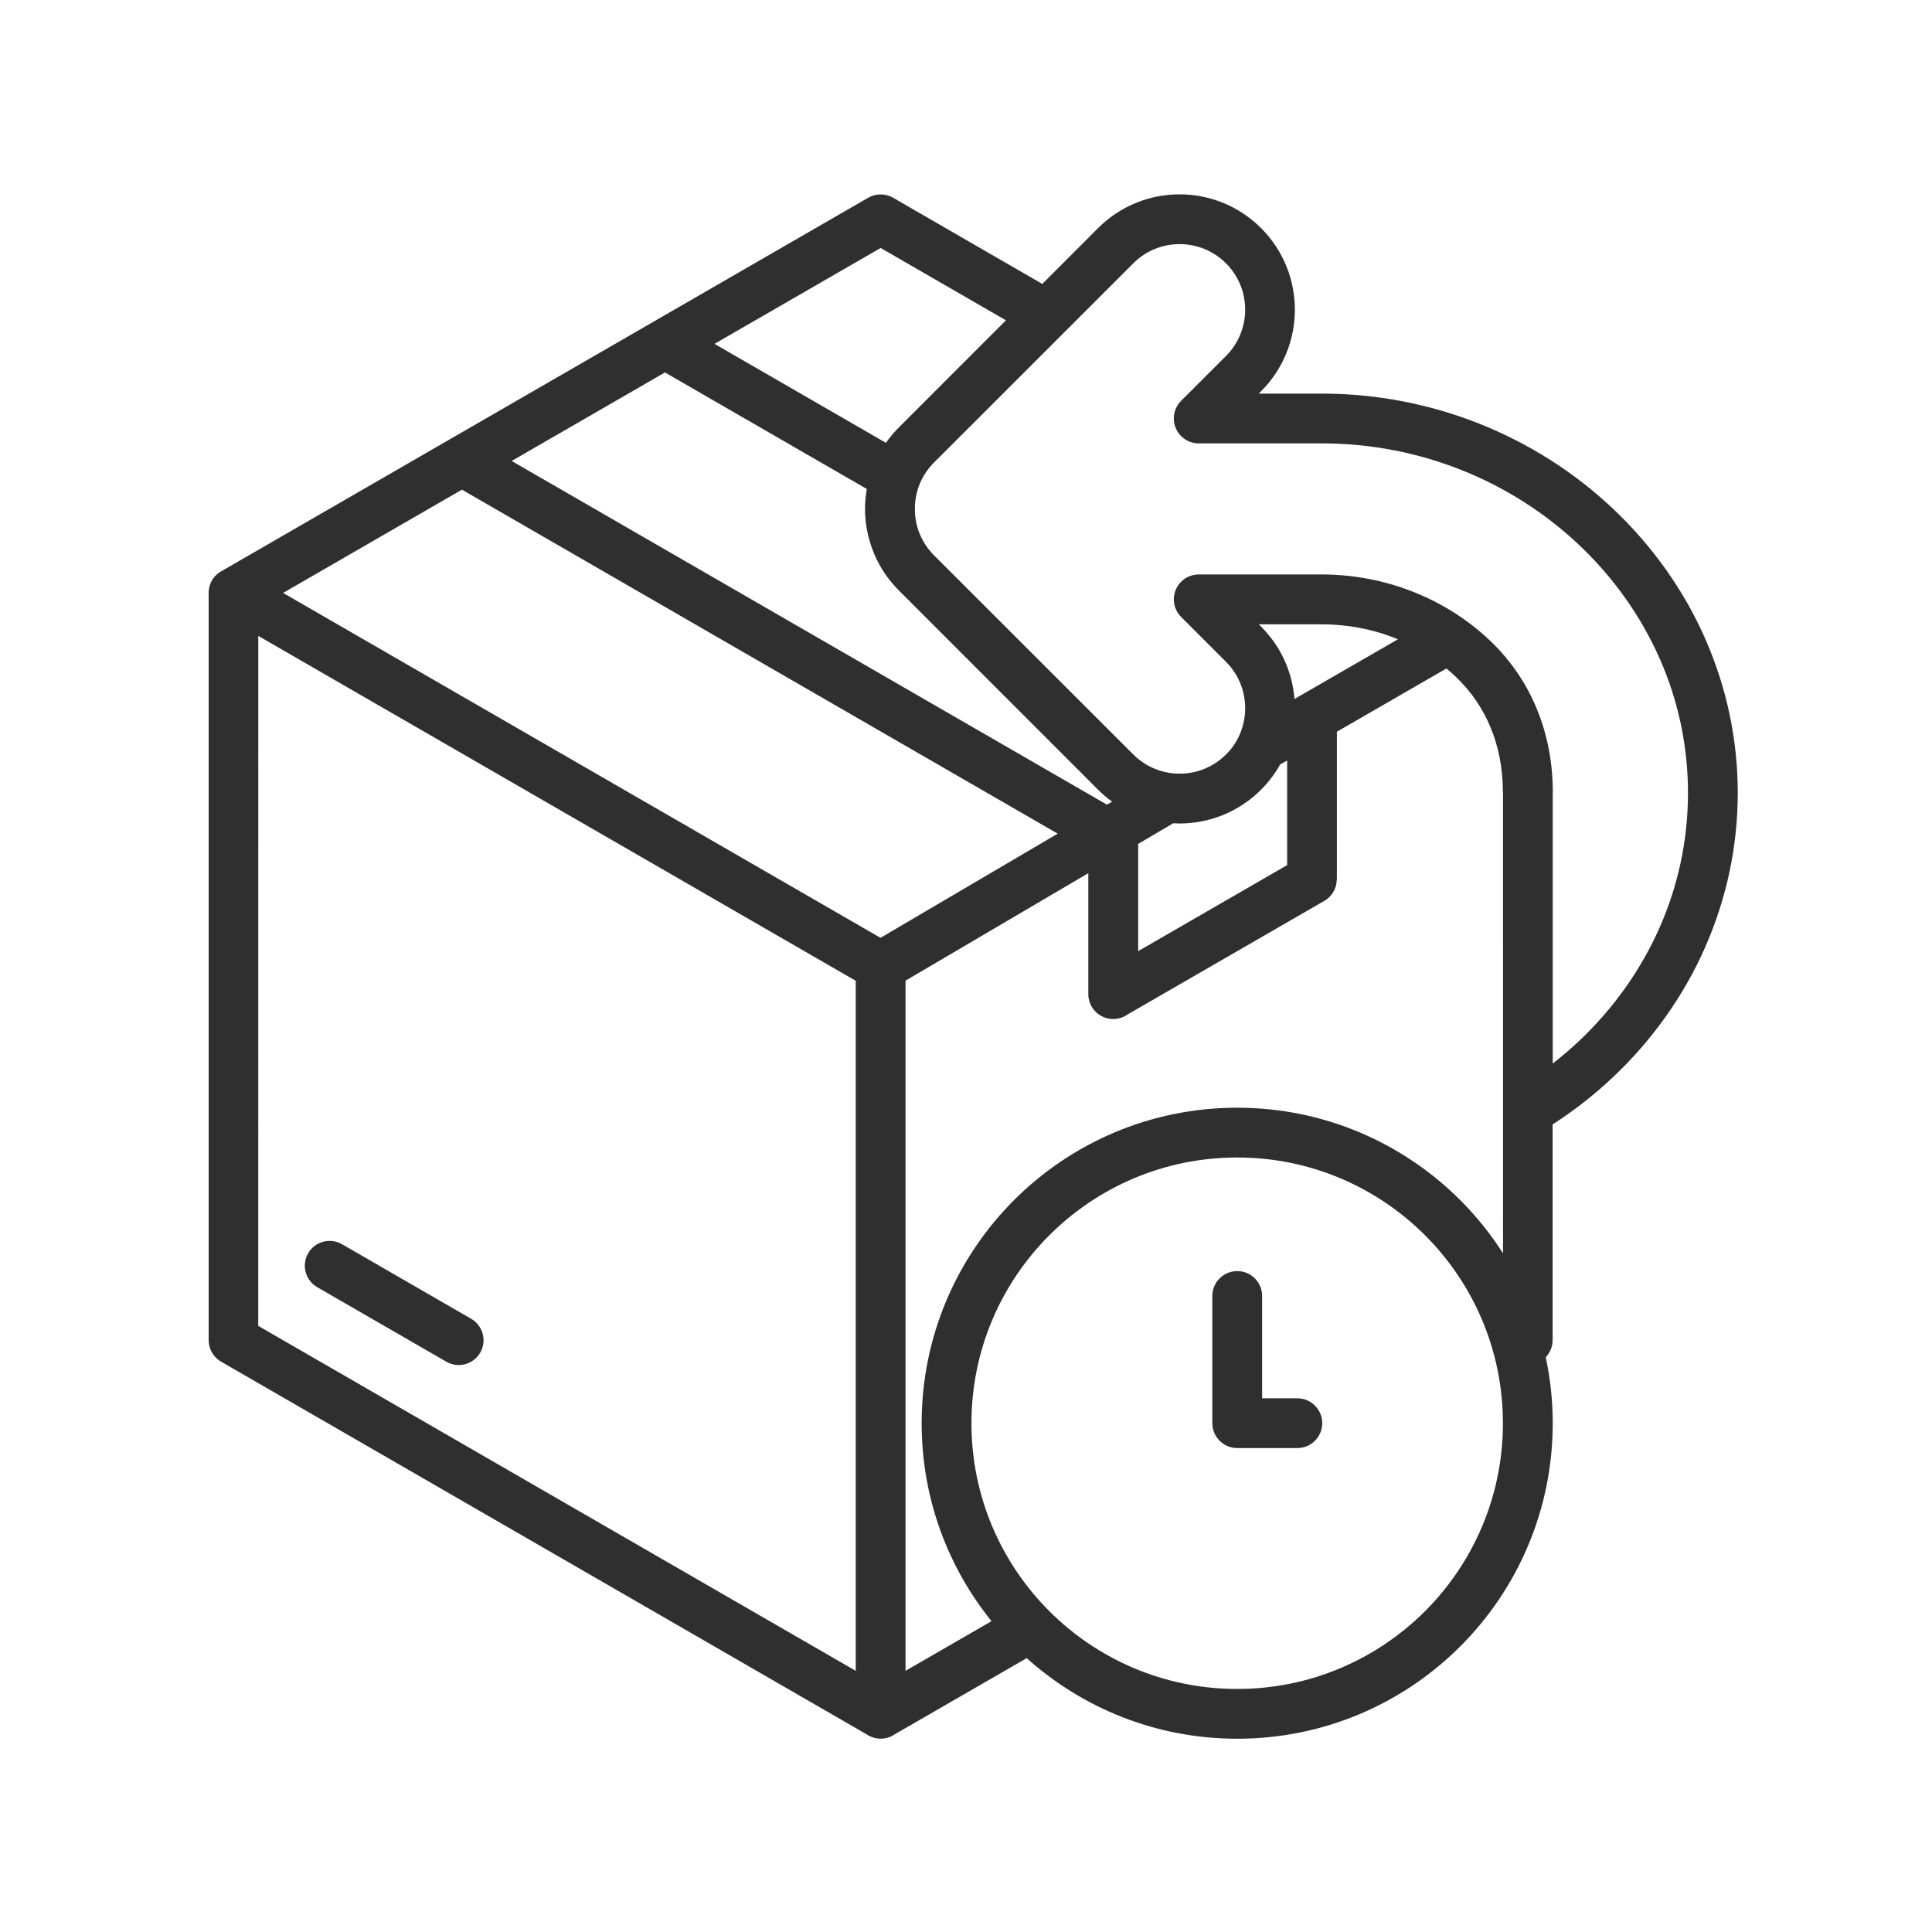 <svg xmlns="http://www.w3.org/2000/svg" xmlns:xlink="http://www.w3.org/1999/xlink" width="1080" zoomAndPan="magnify" viewBox="0 0 810 810" height="1080" preserveAspectRatio="xMidYMid meet" version="1.0"><defs><clipPath id="fba096d155"><path d="M 87 81 L 728.891 81 L 728.891 729 L 87 729 Z M 87 81 " clip-rule="nonzero"/></clipPath></defs><g clip-path="url(#fba096d155)"><path fill="#2f2f2f" d="M 201.348 567.09 C 198.492 572.059 192.129 573.773 187.145 570.918 L 133.004 539.664 C 128.035 536.812 126.32 530.449 129.172 525.465 C 132.027 520.496 138.391 518.781 143.375 521.633 L 197.516 552.887 C 202.484 555.758 204.215 562.121 201.348 567.09 Z M 543.906 586.242 L 529.145 586.242 L 529.145 543.336 C 529.145 537.566 524.465 532.902 518.711 532.902 C 512.941 532.902 508.277 537.582 508.277 543.336 L 508.277 596.676 C 508.277 602.445 512.957 607.109 518.711 607.109 L 543.922 607.109 C 549.691 607.109 554.355 602.43 554.355 596.676 C 554.355 590.922 549.676 586.242 543.906 586.242 Z M 728.562 332.441 C 728.562 355.234 723.723 377.031 714.969 396.953 L 714.969 396.984 C 705.914 417.598 692.645 436.156 676.184 451.672 C 671.871 455.742 667.32 459.621 662.559 463.262 C 658.855 466.098 654.961 468.824 650.941 471.418 L 650.941 561.879 C 650.941 564.508 649.914 567.09 648.07 569.043 C 649.961 577.953 650.988 587.203 650.988 596.691 C 650.988 633.219 636.18 666.285 612.25 690.23 C 588.32 714.16 555.238 728.969 518.711 728.969 C 484.797 728.969 453.863 716.18 430.445 695.18 L 375.262 727.043 C 375.23 727.062 375.199 727.078 375.184 727.094 C 374.812 727.348 374.43 727.574 374.027 727.781 C 373.934 727.828 373.836 727.879 373.742 727.926 C 373.371 728.102 372.988 728.262 372.586 728.391 C 372.523 728.406 372.457 728.438 372.395 728.457 C 371.945 728.598 371.48 728.695 371.016 728.793 C 370.902 728.809 370.809 728.824 370.695 728.84 C 370.215 728.902 369.719 728.953 369.203 728.953 C 369.188 728.953 369.172 728.953 369.141 728.953 C 368.676 728.953 368.211 728.902 367.746 728.84 C 367.617 728.824 367.488 728.809 367.363 728.777 C 366.914 728.695 366.465 728.598 366.047 728.453 C 365.949 728.422 365.871 728.391 365.773 728.359 C 365.422 728.23 365.07 728.086 364.734 727.926 C 364.621 727.879 364.492 727.812 364.379 727.766 C 363.996 727.559 363.625 727.348 363.273 727.094 C 363.242 727.078 363.195 727.062 363.164 727.027 L 92.695 570.887 C 89.359 568.965 87.484 565.469 87.484 561.879 L 87.484 249.258 C 87.246 245.43 89.105 241.613 92.648 239.578 L 363.965 82.922 C 367.09 81.113 371.078 80.969 374.43 82.906 L 436.984 119.035 L 460.355 95.648 C 469.793 86.211 482.168 81.48 494.543 81.48 C 506.898 81.48 519.289 86.211 528.727 95.648 C 538.168 105.09 542.879 117.465 542.879 129.836 C 542.879 142.195 538.152 154.582 528.727 164.023 L 527.734 165.016 L 554.035 165.016 C 577.227 165.016 599.477 169.457 619.828 177.488 C 641.004 185.836 660.141 198.066 676.199 213.23 C 692.645 228.742 705.93 247.305 714.984 267.914 L 715.211 268.477 C 723.816 288.223 728.562 309.844 728.562 332.441 Z M 299.562 144.164 L 371.434 185.66 C 373.164 183.176 375.117 180.867 377.266 178.785 L 421.742 134.293 L 369.219 103.969 Z M 542.719 293.047 L 544.148 292.23 C 544.598 291.926 545.062 291.652 545.543 291.426 L 586.074 268.027 C 585.547 267.805 585.035 267.578 584.504 267.371 C 575.191 263.746 564.902 261.746 554.035 261.746 L 527.75 261.746 L 528.746 262.738 C 537.176 271.168 541.84 281.988 542.719 293.047 Z M 494.543 345.25 C 493.645 345.25 492.746 345.215 491.863 345.168 L 477.184 353.809 L 477.184 398.766 L 539.645 362.703 L 539.645 318.836 L 536.695 320.535 C 534.578 324.301 531.918 327.859 528.711 331.082 C 519.289 340.52 506.914 345.25 494.543 345.25 Z M 443.445 349.512 L 193.668 205.293 L 118.691 248.586 L 369.156 393.188 Z M 466.254 336.098 C 464.184 334.605 462.215 332.938 460.355 331.082 L 376.77 247.465 C 372.441 243.121 368.918 237.941 366.496 232.207 L 366.273 231.613 C 363.949 225.922 362.664 219.75 362.664 213.355 C 362.664 210.52 362.938 207.73 363.418 205.008 L 278.793 156.152 L 214.52 193.258 L 464.105 337.363 Z M 358.77 700.504 L 358.77 411.203 L 356.992 410.176 L 108.289 266.602 L 108.273 555.883 Z M 630.105 596.691 C 630.105 565.934 617.633 538.078 597.473 517.914 C 577.309 497.754 549.453 485.281 518.695 485.281 C 487.938 485.281 460.082 497.754 439.918 517.914 C 419.758 538.062 407.285 565.918 407.285 596.691 C 407.285 627.465 419.758 655.305 439.918 675.469 C 460.082 695.629 487.938 708.102 518.695 708.102 C 549.453 708.102 577.309 695.629 597.473 675.469 C 617.633 655.305 630.105 627.449 630.105 596.691 Z M 630.152 525.465 L 630.137 332.121 L 630.086 332.121 C 630.086 322.395 628.355 313.242 624.941 305.004 C 621.609 296.941 616.641 289.664 610.07 283.477 C 608.898 282.371 607.664 281.297 606.414 280.273 L 560.496 306.781 L 560.496 368.68 L 560.445 368.68 C 560.445 372.27 558.57 375.781 555.238 377.688 L 472.758 425.309 C 471.062 426.523 468.977 427.23 466.719 427.23 C 460.945 427.23 456.281 422.551 456.281 416.797 L 456.281 366.086 L 379.641 411.156 L 379.641 700.504 L 415.699 679.684 C 397.383 656.988 386.402 628.121 386.402 596.691 C 386.402 560.164 401.211 527.098 425.141 503.152 C 449.07 479.223 482.152 464.414 518.68 464.414 C 555.207 464.414 588.27 479.223 612.215 503.152 C 618.98 509.902 624.977 517.402 630.152 525.465 Z M 707.695 332.441 C 707.695 312.711 703.574 293.91 696.121 276.762 L 695.898 276.281 C 687.965 258.219 676.328 241.965 661.934 228.375 C 647.781 215.008 630.922 204.238 612.266 196.879 C 594.297 189.797 574.633 185.887 554.051 185.887 L 502.555 185.887 C 499.879 185.887 497.219 184.859 495.184 182.824 C 491.109 178.754 491.109 172.133 495.184 168.062 L 514 149.246 C 519.352 143.895 522.043 136.855 522.043 129.82 C 522.043 122.785 519.367 115.75 514 110.395 C 508.645 105.043 501.609 102.348 494.574 102.348 C 487.539 102.348 480.5 105.027 475.148 110.395 L 391.914 193.594 C 389.27 196.16 387.125 199.238 385.695 202.633 C 384.32 205.871 383.566 209.512 383.566 213.371 C 383.566 217.074 384.254 220.539 385.52 223.664 L 385.695 224.062 C 387.059 227.285 389.031 230.203 391.449 232.672 L 475.148 316.32 C 480.5 321.672 487.539 324.363 494.574 324.363 C 501.609 324.363 508.645 321.688 514 316.32 L 514.047 316.32 C 519.383 310.996 522.043 303.961 522.043 296.895 C 522.043 289.855 519.367 282.82 514 277.469 L 495.344 258.812 C 493.371 256.902 492.137 254.242 492.137 251.277 C 492.137 245.508 496.816 240.844 502.57 240.844 L 554.066 240.844 C 567.469 240.844 580.305 243.375 592.039 247.945 C 604.266 252.703 615.246 259.676 624.398 268.301 C 633.164 276.57 639.785 286.266 644.238 297.004 C 648.742 307.871 651.02 319.715 651.02 332.121 L 650.988 332.121 L 650.988 445.887 C 654.785 442.922 658.473 439.797 661.965 436.496 C 676.375 422.902 687.996 406.652 695.93 388.586 C 703.496 371.324 707.695 352.348 707.695 332.441 Z M 630.086 332.121 Z M 630.086 332.121 " fill-opacity="1" fill-rule="nonzero"/></g></svg>